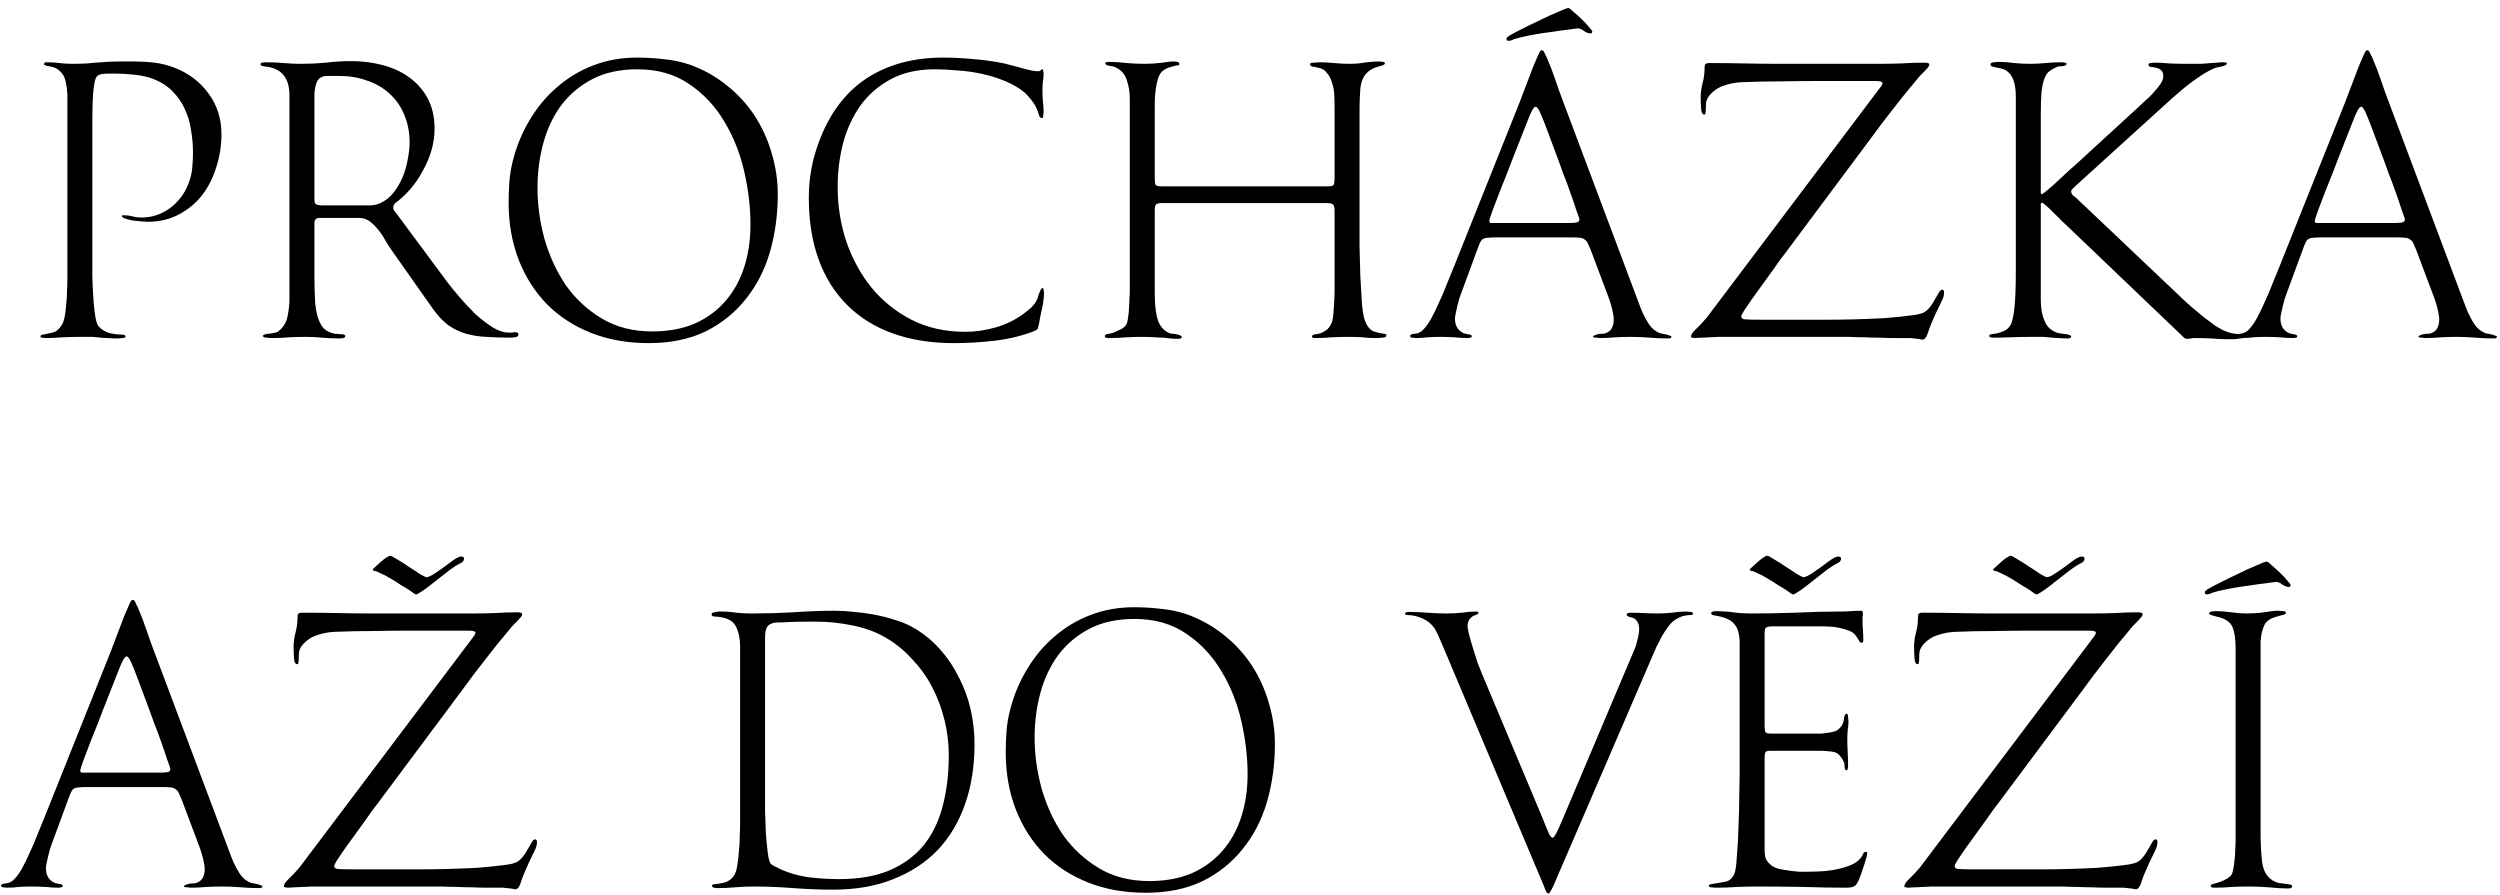 <?xml version="1.0" encoding="UTF-8"?> <svg xmlns="http://www.w3.org/2000/svg" width="282" height="101" viewBox="0 0 282 101" fill="none"> <path d="M24.98 15.164C24.98 16.425 24.789 17.643 24.408 18.816C24.056 19.989 23.528 21.045 22.824 21.984C22.12 22.893 21.24 23.627 20.184 24.184C19.157 24.741 17.969 25.02 16.62 25.02C16.532 25.02 16.327 25.005 16.004 24.976C15.681 24.947 15.359 24.917 15.036 24.888C14.713 24.829 14.42 24.756 14.156 24.668C13.892 24.58 13.76 24.492 13.76 24.404C13.76 24.316 13.804 24.272 13.892 24.272C14.244 24.272 14.581 24.316 14.904 24.404C15.256 24.492 15.608 24.536 15.96 24.536C17.133 24.536 18.204 24.184 19.172 23.48C20.14 22.747 20.829 21.837 21.24 20.752C21.475 20.195 21.621 19.608 21.68 18.992C21.739 18.376 21.768 17.775 21.768 17.188C21.768 16.337 21.695 15.501 21.548 14.68C21.431 13.829 21.196 13.037 20.844 12.304C20.521 11.571 20.067 10.911 19.48 10.324C18.923 9.737 18.204 9.268 17.324 8.916C16.708 8.681 16.004 8.52 15.212 8.432C14.42 8.344 13.687 8.3 13.012 8.3H12.396C11.809 8.3 11.413 8.344 11.208 8.432C11.003 8.491 10.856 8.652 10.768 8.916C10.651 9.268 10.563 9.811 10.504 10.544C10.445 11.277 10.416 12.304 10.416 13.624V27.968C10.416 29.112 10.416 30.197 10.416 31.224C10.445 32.221 10.489 33.116 10.548 33.908C10.607 34.671 10.68 35.301 10.768 35.8C10.856 36.299 10.973 36.636 11.12 36.812C11.443 37.164 11.839 37.413 12.308 37.56C12.777 37.677 13.247 37.736 13.716 37.736C13.775 37.736 13.863 37.751 13.98 37.78C14.097 37.809 14.156 37.868 14.156 37.956C14.156 38.073 14.039 38.132 13.804 38.132C13.569 38.161 13.364 38.176 13.188 38.176C12.836 38.176 12.513 38.161 12.22 38.132C11.956 38.132 11.677 38.117 11.384 38.088C11.12 38.059 10.797 38.029 10.416 38C10.064 38 9.609 38 9.052 38C8.465 38 7.82 38.015 7.116 38.044C6.412 38.103 5.767 38.132 5.18 38.132C5.033 38.132 4.887 38.117 4.74 38.088C4.623 38.088 4.564 38.044 4.564 37.956C4.564 37.839 4.667 37.765 4.872 37.736C5.077 37.707 5.224 37.677 5.312 37.648C5.664 37.589 5.957 37.516 6.192 37.428C6.427 37.311 6.661 37.091 6.896 36.768C7.072 36.533 7.204 36.196 7.292 35.756C7.38 35.287 7.439 34.803 7.468 34.304C7.527 33.805 7.556 33.321 7.556 32.852C7.585 32.383 7.6 31.987 7.6 31.664V10.896C7.6 10.309 7.527 9.708 7.38 9.092C7.233 8.476 6.867 8.007 6.28 7.684C6.104 7.596 5.84 7.523 5.488 7.464C5.136 7.405 4.96 7.332 4.96 7.244C4.96 7.097 5.063 7.024 5.268 7.024C5.767 7.024 6.251 7.053 6.72 7.112C7.189 7.171 7.673 7.2 8.172 7.2C8.729 7.2 9.272 7.185 9.8 7.156C10.357 7.097 10.915 7.053 11.472 7.024C12.088 6.965 12.704 6.936 13.32 6.936C13.936 6.936 14.552 6.936 15.168 6.936C15.931 6.936 16.679 6.98 17.412 7.068C18.145 7.156 18.864 7.332 19.568 7.596C21.211 8.212 22.516 9.18 23.484 10.5C24.481 11.82 24.98 13.375 24.98 15.164ZM58.479 37.736C58.479 37.912 58.347 38.015 58.083 38.044C57.848 38.073 57.672 38.088 57.555 38.088C56.616 38.088 55.736 38.059 54.915 38C54.093 37.971 53.316 37.853 52.583 37.648C51.879 37.443 51.204 37.12 50.559 36.68C49.943 36.211 49.356 35.58 48.799 34.788L44.179 28.232C43.944 27.909 43.709 27.543 43.475 27.132C43.24 26.692 42.976 26.296 42.683 25.944C42.389 25.563 42.067 25.24 41.715 24.976C41.363 24.712 40.952 24.58 40.483 24.58H36.083C35.672 24.58 35.467 24.771 35.467 25.152V31.092C35.467 32.207 35.496 33.248 35.555 34.216C35.643 35.184 35.848 35.961 36.171 36.548C36.405 37.017 36.787 37.34 37.315 37.516C37.432 37.575 37.579 37.619 37.755 37.648C37.96 37.648 38.151 37.663 38.327 37.692C38.503 37.692 38.649 37.707 38.767 37.736C38.884 37.765 38.943 37.824 38.943 37.912C38.943 38.029 38.869 38.103 38.723 38.132C38.576 38.161 38.415 38.176 38.239 38.176C37.593 38.176 36.963 38.147 36.347 38.088C35.731 38.029 35.1 38 34.455 38C33.868 38 33.267 38.015 32.651 38.044C32.035 38.103 31.433 38.132 30.847 38.132C30.055 38.132 29.659 38.059 29.659 37.912C29.659 37.824 29.717 37.765 29.835 37.736C29.981 37.677 30.143 37.648 30.319 37.648C30.524 37.619 30.715 37.589 30.891 37.56C31.096 37.531 31.257 37.472 31.375 37.384C31.932 36.973 32.284 36.416 32.431 35.712C32.577 34.979 32.651 34.304 32.651 33.688V10.808C32.651 9.752 32.416 8.96 31.947 8.432C31.507 7.904 30.832 7.596 29.923 7.508C29.776 7.479 29.644 7.449 29.527 7.42C29.439 7.391 29.395 7.347 29.395 7.288C29.395 7.141 29.453 7.068 29.571 7.068C29.717 7.039 29.864 7.024 30.011 7.024C30.685 7.024 31.345 7.053 31.991 7.112C32.636 7.171 33.296 7.2 33.971 7.2C34.909 7.2 35.848 7.156 36.787 7.068C37.725 6.951 38.664 6.892 39.603 6.892C40.835 6.892 42.008 7.039 43.123 7.332C44.267 7.625 45.264 8.08 46.115 8.696C46.995 9.312 47.699 10.104 48.227 11.072C48.755 12.04 49.019 13.199 49.019 14.548C49.019 15.34 48.901 16.147 48.667 16.968C48.432 17.76 48.109 18.523 47.699 19.256C47.317 19.989 46.848 20.679 46.291 21.324C45.763 21.94 45.176 22.483 44.531 22.952C44.413 23.128 44.355 23.275 44.355 23.392C44.355 23.509 44.384 23.627 44.443 23.744C44.531 23.861 44.604 23.949 44.663 24.008L50.603 32.016C50.896 32.397 51.307 32.896 51.835 33.512C52.363 34.128 52.935 34.744 53.551 35.36C54.196 35.947 54.856 36.46 55.531 36.9C56.205 37.311 56.821 37.516 57.379 37.516C57.525 37.516 57.643 37.516 57.731 37.516C57.848 37.487 57.98 37.472 58.127 37.472C58.361 37.472 58.479 37.56 58.479 37.736ZM46.203 16.088C46.203 14.915 45.997 13.859 45.587 12.92C45.205 11.981 44.648 11.189 43.915 10.544C43.211 9.899 42.375 9.415 41.407 9.092C40.439 8.74 39.383 8.564 38.239 8.564H36.919C36.332 8.564 35.936 8.799 35.731 9.268C35.555 9.737 35.467 10.221 35.467 10.72V22.512C35.467 22.835 35.555 23.025 35.731 23.084C35.936 23.143 36.156 23.172 36.391 23.172H40.571C40.893 23.172 41.289 23.172 41.759 23.172C42.228 23.143 42.609 23.055 42.903 22.908C43.489 22.644 43.988 22.248 44.399 21.72C44.809 21.192 45.147 20.62 45.411 20.004C45.675 19.359 45.865 18.699 45.983 18.024C46.129 17.32 46.203 16.675 46.203 16.088ZM87.733 21.94C87.733 24.199 87.44 26.355 86.853 28.408C86.267 30.432 85.357 32.207 84.125 33.732C82.923 35.257 81.412 36.475 79.593 37.384C77.775 38.264 75.633 38.704 73.169 38.704C70.793 38.704 68.637 38.323 66.701 37.56C64.765 36.797 63.108 35.727 61.729 34.348C60.351 32.94 59.28 31.268 58.517 29.332C57.755 27.367 57.373 25.211 57.373 22.864C57.373 22.072 57.403 21.28 57.461 20.488C57.52 19.696 57.652 18.904 57.857 18.112C58.268 16.469 58.899 14.944 59.749 13.536C60.6 12.099 61.627 10.867 62.829 9.84C64.032 8.784 65.396 7.963 66.921 7.376C68.447 6.789 70.089 6.496 71.849 6.496C72.876 6.496 73.873 6.555 74.841 6.672C75.839 6.76 76.821 6.965 77.789 7.288C79.344 7.845 80.737 8.623 81.969 9.62C83.201 10.588 84.243 11.717 85.093 13.008C85.944 14.299 86.589 15.707 87.029 17.232C87.499 18.757 87.733 20.327 87.733 21.94ZM84.653 25.328C84.653 23.392 84.419 21.397 83.949 19.344C83.48 17.291 82.732 15.413 81.705 13.712C80.679 11.981 79.359 10.573 77.745 9.488C76.132 8.373 74.181 7.816 71.893 7.816C69.928 7.816 68.241 8.183 66.833 8.916C65.425 9.649 64.252 10.632 63.313 11.864C62.404 13.096 61.729 14.519 61.289 16.132C60.849 17.745 60.629 19.432 60.629 21.192C60.629 23.099 60.893 25.02 61.421 26.956C61.979 28.892 62.785 30.637 63.841 32.192C64.927 33.717 66.276 34.964 67.889 35.932C69.503 36.9 71.395 37.384 73.565 37.384C75.384 37.384 76.983 37.091 78.361 36.504C79.74 35.888 80.899 35.037 81.837 33.952C82.776 32.867 83.48 31.591 83.949 30.124C84.419 28.657 84.653 27.059 84.653 25.328ZM117.765 33.028C117.765 33.527 117.691 34.113 117.545 34.788C117.398 35.433 117.281 36.02 117.193 36.548C117.134 36.841 117.075 37.032 117.017 37.12C116.987 37.179 116.841 37.267 116.577 37.384C115.169 37.912 113.687 38.264 112.133 38.44C110.607 38.616 109.097 38.704 107.601 38.704C105.019 38.704 102.717 38.337 100.693 37.604C98.669 36.871 96.953 35.8 95.545 34.392C94.137 32.984 93.066 31.268 92.333 29.244C91.599 27.22 91.233 24.903 91.233 22.292C91.233 20.121 91.614 18.024 92.377 16C93.55 12.832 95.325 10.456 97.701 8.872C100.106 7.288 102.995 6.496 106.369 6.496C107.542 6.496 108.701 6.555 109.845 6.672C110.989 6.76 112.133 6.921 113.277 7.156C113.482 7.215 113.761 7.288 114.113 7.376C114.494 7.464 114.875 7.567 115.257 7.684C115.638 7.772 115.99 7.86 116.313 7.948C116.665 8.007 116.929 8.036 117.105 8.036C117.251 8.036 117.339 8.007 117.369 7.948C117.427 7.86 117.501 7.816 117.589 7.816C117.647 7.816 117.677 7.889 117.677 8.036C117.706 8.183 117.721 8.271 117.721 8.3C117.721 8.623 117.691 8.931 117.633 9.224C117.603 9.488 117.589 9.781 117.589 10.104C117.589 10.515 117.603 10.94 117.633 11.38C117.691 11.82 117.721 12.245 117.721 12.656C117.721 12.685 117.706 12.803 117.677 13.008C117.677 13.213 117.633 13.316 117.545 13.316C117.369 13.316 117.251 13.199 117.193 12.964C117.134 12.729 117.017 12.421 116.841 12.04C116.723 11.805 116.547 11.541 116.313 11.248C116.078 10.955 115.873 10.72 115.697 10.544C115.051 9.987 114.303 9.532 113.453 9.18C112.631 8.828 111.751 8.549 110.813 8.344C109.903 8.139 108.979 8.007 108.041 7.948C107.131 7.86 106.266 7.816 105.445 7.816C103.538 7.816 101.895 8.183 100.517 8.916C99.138 9.649 97.994 10.632 97.085 11.864C96.205 13.096 95.545 14.519 95.105 16.132C94.694 17.716 94.489 19.373 94.489 21.104C94.489 23.216 94.811 25.255 95.457 27.22C96.131 29.185 97.085 30.931 98.317 32.456C99.549 33.952 101.045 35.155 102.805 36.064C104.594 36.973 106.618 37.428 108.877 37.428C109.991 37.428 111.121 37.267 112.265 36.944C113.409 36.621 114.45 36.123 115.389 35.448C115.711 35.213 116.034 34.949 116.357 34.656C116.679 34.333 116.914 33.981 117.061 33.6C117.061 33.571 117.075 33.497 117.105 33.38C117.163 33.263 117.207 33.145 117.237 33.028C117.295 32.881 117.354 32.764 117.413 32.676C117.471 32.559 117.53 32.5 117.589 32.5C117.677 32.5 117.721 32.573 117.721 32.72C117.75 32.867 117.765 32.969 117.765 33.028ZM156.392 37.868C156.392 38.044 155.967 38.132 155.116 38.132C154.617 38.132 154.133 38.103 153.664 38.044C153.224 38.015 152.755 38 152.256 38C151.581 38 150.921 38.015 150.276 38.044C149.631 38.103 148.971 38.132 148.296 38.132C148.091 38.132 147.988 38.073 147.988 37.956C147.988 37.809 148.149 37.721 148.472 37.692C148.824 37.663 149.176 37.531 149.528 37.296C149.88 37.061 150.129 36.709 150.276 36.24C150.335 36.035 150.379 35.741 150.408 35.36C150.437 34.949 150.467 34.524 150.496 34.084C150.525 33.615 150.54 33.175 150.54 32.764C150.54 32.353 150.54 32.031 150.54 31.796V23.744C150.54 23.392 150.481 23.172 150.364 23.084C150.276 22.967 150.056 22.908 149.704 22.908H131.048C130.696 22.908 130.476 22.967 130.388 23.084C130.3 23.172 130.256 23.392 130.256 23.744V33.16C130.256 34.099 130.329 34.92 130.476 35.624C130.623 36.328 130.901 36.856 131.312 37.208C131.635 37.472 131.928 37.619 132.192 37.648C132.485 37.648 132.793 37.707 133.116 37.824C133.233 37.883 133.292 37.941 133.292 38C133.292 38.117 133.248 38.176 133.16 38.176C133.072 38.205 132.984 38.22 132.896 38.22C132.544 38.22 132.251 38.205 132.016 38.176C131.781 38.147 131.517 38.117 131.224 38.088C130.96 38.088 130.637 38.073 130.256 38.044C129.875 38.015 129.376 38 128.76 38C128.232 38 127.675 38.015 127.088 38.044C126.531 38.103 125.841 38.132 125.02 38.132C124.932 38.132 124.844 38.117 124.756 38.088C124.668 38.088 124.624 38.029 124.624 37.912C124.624 37.765 124.785 37.677 125.108 37.648C125.431 37.589 125.636 37.531 125.724 37.472C125.988 37.355 126.267 37.223 126.56 37.076C126.853 36.9 127.044 36.68 127.132 36.416C127.191 36.24 127.235 35.991 127.264 35.668C127.323 35.345 127.352 35.023 127.352 34.7C127.381 34.348 127.396 34.011 127.396 33.688C127.425 33.365 127.44 33.101 127.44 32.896V11.16C127.44 10.368 127.323 9.649 127.088 9.004C126.883 8.329 126.428 7.845 125.724 7.552C125.607 7.493 125.401 7.449 125.108 7.42C124.815 7.361 124.668 7.259 124.668 7.112C124.668 7.053 124.712 7.024 124.8 7.024C124.917 6.995 125.005 6.98 125.064 6.98C125.739 6.98 126.413 7.024 127.088 7.112C127.792 7.171 128.481 7.2 129.156 7.2C129.801 7.2 130.461 7.156 131.136 7.068C131.371 7.039 131.576 7.009 131.752 6.98C131.957 6.951 132.177 6.936 132.412 6.936C132.529 6.936 132.661 6.951 132.808 6.98C132.955 7.009 133.028 7.097 133.028 7.244C133.028 7.303 132.984 7.347 132.896 7.376C132.837 7.376 132.793 7.376 132.764 7.376C132.471 7.435 132.192 7.508 131.928 7.596C131.693 7.655 131.459 7.772 131.224 7.948C130.872 8.183 130.623 8.681 130.476 9.444C130.329 10.177 130.256 10.969 130.256 11.82V20.136C130.256 20.488 130.285 20.723 130.344 20.84C130.403 20.957 130.623 21.016 131.004 21.016H149.748C150.129 21.016 150.349 20.972 150.408 20.884C150.496 20.767 150.54 20.517 150.54 20.136V11.864C150.54 11.483 150.525 11.057 150.496 10.588C150.467 10.119 150.379 9.679 150.232 9.268C150.115 8.857 149.924 8.505 149.66 8.212C149.425 7.889 149.103 7.699 148.692 7.64C148.457 7.581 148.237 7.537 148.032 7.508C147.856 7.449 147.768 7.361 147.768 7.244C147.768 7.127 147.915 7.068 148.208 7.068C148.531 7.039 148.736 7.024 148.824 7.024C149.323 7.024 149.88 7.053 150.496 7.112C151.112 7.171 151.669 7.2 152.168 7.2C152.813 7.2 153.385 7.156 153.884 7.068C154.412 6.98 154.999 6.936 155.644 6.936C155.703 6.936 155.805 6.951 155.952 6.98C156.128 6.98 156.216 7.039 156.216 7.156C156.216 7.244 156.084 7.332 155.82 7.42C155.556 7.479 155.395 7.523 155.336 7.552C154.837 7.699 154.427 7.948 154.104 8.3C153.723 8.74 153.503 9.327 153.444 10.06C153.385 10.793 153.356 11.483 153.356 12.128V25.548C153.356 26.076 153.356 26.853 153.356 27.88C153.385 28.907 153.415 29.977 153.444 31.092C153.503 32.177 153.561 33.204 153.62 34.172C153.708 35.14 153.825 35.815 153.972 36.196C154.207 36.783 154.5 37.164 154.852 37.34C155.233 37.487 155.659 37.589 156.128 37.648C156.187 37.648 156.245 37.663 156.304 37.692C156.363 37.721 156.392 37.78 156.392 37.868ZM188.541 37.956C188.541 38.103 188.439 38.176 188.233 38.176C187.529 38.176 186.825 38.147 186.121 38.088C185.417 38.029 184.713 38 184.009 38C183.423 38 182.836 38.015 182.249 38.044C181.663 38.103 181.076 38.132 180.489 38.132C180.431 38.132 180.284 38.117 180.049 38.088C179.815 38.088 179.697 38.059 179.697 38C179.697 37.912 179.756 37.853 179.873 37.824C179.991 37.765 180.123 37.721 180.269 37.692C180.416 37.663 180.563 37.648 180.709 37.648C180.885 37.648 181.003 37.633 181.061 37.604C181.413 37.487 181.663 37.296 181.809 37.032C181.956 36.739 182.029 36.416 182.029 36.064C182.029 35.741 181.971 35.345 181.853 34.876C181.736 34.407 181.619 34.011 181.501 33.688L179.433 28.188C179.316 27.895 179.213 27.66 179.125 27.484C179.037 27.279 178.92 27.132 178.773 27.044C178.656 26.927 178.48 26.853 178.245 26.824C178.04 26.795 177.747 26.78 177.365 26.78H168.609C168.287 26.78 168.023 26.795 167.817 26.824C167.612 26.824 167.436 26.868 167.289 26.956C167.172 27.015 167.069 27.132 166.981 27.308C166.893 27.484 166.791 27.733 166.673 28.056L164.825 33.072C164.767 33.219 164.693 33.424 164.605 33.688C164.547 33.952 164.473 34.231 164.385 34.524C164.327 34.788 164.268 35.052 164.209 35.316C164.151 35.58 164.121 35.785 164.121 35.932C164.121 36.665 164.4 37.193 164.957 37.516C165.045 37.575 165.236 37.633 165.529 37.692C165.852 37.721 166.013 37.795 166.013 37.912C166.013 38.029 165.955 38.088 165.837 38.088C165.72 38.117 165.632 38.132 165.573 38.132C165.133 38.132 164.62 38.103 164.033 38.044C163.447 38.015 162.933 38 162.493 38C161.965 38 161.496 38.015 161.085 38.044C160.675 38.103 160.205 38.132 159.677 38.132C159.619 38.132 159.501 38.117 159.325 38.088C159.149 38.088 159.061 38.015 159.061 37.868C159.061 37.751 159.237 37.677 159.589 37.648C159.912 37.619 160.191 37.501 160.425 37.296C160.748 37.003 161.071 36.577 161.393 36.02C161.716 35.433 162.024 34.803 162.317 34.128C162.64 33.453 162.933 32.764 163.197 32.06C163.491 31.356 163.755 30.711 163.989 30.124L171.425 11.512C171.719 10.749 171.997 10.016 172.261 9.312C172.525 8.608 172.76 7.992 172.965 7.464C173.2 6.907 173.391 6.467 173.537 6.144C173.684 5.821 173.801 5.66 173.889 5.66C174.036 5.66 174.153 5.777 174.241 6.012C174.329 6.217 174.403 6.364 174.461 6.452C174.843 7.332 175.18 8.212 175.473 9.092C175.767 9.972 176.089 10.867 176.441 11.776L184.801 34.04C184.948 34.451 185.109 34.861 185.285 35.272C185.461 35.653 185.667 36.035 185.901 36.416C186.253 37.003 186.723 37.399 187.309 37.604C187.339 37.604 187.427 37.619 187.573 37.648C187.72 37.677 187.852 37.707 187.969 37.736C188.116 37.765 188.248 37.809 188.365 37.868C188.483 37.897 188.541 37.927 188.541 37.956ZM178.157 24.756C178.157 24.668 178.04 24.316 177.805 23.7C177.6 23.055 177.365 22.365 177.101 21.632C176.837 20.869 176.573 20.165 176.309 19.52C176.075 18.845 175.928 18.435 175.869 18.288L174.505 14.636C174.124 13.609 173.845 12.92 173.669 12.568C173.493 12.216 173.347 12.04 173.229 12.04C173.112 12.04 172.98 12.172 172.833 12.436C172.687 12.7 172.496 13.14 172.261 13.756L170.545 18.112C170.487 18.259 170.325 18.684 170.061 19.388C169.797 20.063 169.504 20.796 169.181 21.588C168.888 22.38 168.609 23.113 168.345 23.788C168.111 24.433 167.993 24.8 167.993 24.888C167.993 25.035 168.037 25.123 168.125 25.152C168.243 25.152 168.389 25.152 168.565 25.152H177.057C177.292 25.152 177.527 25.137 177.761 25.108C178.025 25.079 178.157 24.961 178.157 24.756ZM179.609 3.548C179.609 3.695 179.536 3.768 179.389 3.768C179.184 3.768 178.949 3.68 178.685 3.504C178.421 3.299 178.172 3.196 177.937 3.196C177.879 3.196 177.571 3.24 177.013 3.328C176.456 3.387 175.811 3.475 175.077 3.592C174.344 3.68 173.581 3.797 172.789 3.944C171.997 4.091 171.323 4.252 170.765 4.428C170.677 4.457 170.575 4.501 170.457 4.56C170.34 4.589 170.237 4.604 170.149 4.604C170.003 4.604 169.929 4.531 169.929 4.384C169.929 4.296 169.959 4.237 170.017 4.208C170.105 4.149 170.179 4.091 170.237 4.032C170.413 3.915 170.824 3.695 171.469 3.372C172.144 3.02 172.863 2.668 173.625 2.316C174.388 1.935 175.092 1.612 175.737 1.348C176.383 1.055 176.779 0.908 176.925 0.908C177.013 0.908 177.189 1.04 177.453 1.304C177.747 1.539 178.055 1.817 178.377 2.14C178.7 2.433 178.979 2.727 179.213 3.02C179.477 3.313 179.609 3.489 179.609 3.548ZM219.294 32.984C219.294 33.277 219.206 33.6 219.03 33.952C218.854 34.304 218.634 34.759 218.37 35.316C218.223 35.639 218.062 36.005 217.886 36.416C217.71 36.827 217.549 37.267 217.402 37.736C217.343 37.883 217.27 38.015 217.182 38.132C217.094 38.249 216.977 38.308 216.83 38.308C216.742 38.308 216.669 38.293 216.61 38.264C216.581 38.264 216.478 38.249 216.302 38.22C216.126 38.191 215.847 38.161 215.466 38.132C215.085 38.132 214.542 38.132 213.838 38.132C213.134 38.132 212.489 38.117 211.902 38.088C211.345 38.088 210.802 38.073 210.274 38.044C209.746 38.044 209.189 38.029 208.602 38C208.045 38 207.414 38 206.71 38H194.478C194.302 38 194.067 38 193.774 38C193.481 38.029 193.158 38.044 192.806 38.044C192.483 38.073 192.175 38.088 191.882 38.088C191.589 38.117 191.354 38.132 191.178 38.132C191.149 38.132 191.061 38.117 190.914 38.088C190.797 38.088 190.738 38.059 190.738 38C190.738 37.765 190.914 37.487 191.266 37.164C191.647 36.812 192.073 36.357 192.542 35.8L212.078 9.884C212.254 9.679 212.342 9.503 212.342 9.356C212.342 9.209 212.078 9.136 211.55 9.136H205.214C203.689 9.136 202.237 9.151 200.858 9.18C199.479 9.18 198.027 9.209 196.502 9.268C195.827 9.297 195.182 9.415 194.566 9.62C193.95 9.796 193.407 10.133 192.938 10.632C192.674 10.925 192.513 11.219 192.454 11.512C192.425 11.805 192.41 12.143 192.41 12.524C192.41 12.583 192.395 12.671 192.366 12.788C192.366 12.876 192.322 12.92 192.234 12.92C192.029 12.92 191.911 12.685 191.882 12.216C191.853 11.747 191.838 11.321 191.838 10.94C191.838 10.441 191.911 9.913 192.058 9.356C192.205 8.799 192.278 8.241 192.278 7.684C192.278 7.508 192.293 7.376 192.322 7.288C192.381 7.171 192.557 7.112 192.85 7.112C194.199 7.112 195.534 7.127 196.854 7.156C198.203 7.185 199.553 7.2 200.902 7.2H211.814C212.723 7.2 213.603 7.185 214.454 7.156C215.305 7.097 216.185 7.068 217.094 7.068C217.241 7.068 217.358 7.083 217.446 7.112C217.563 7.112 217.622 7.185 217.622 7.332C217.622 7.391 217.563 7.493 217.446 7.64C217.329 7.757 217.197 7.904 217.05 8.08C216.903 8.227 216.757 8.373 216.61 8.52C216.463 8.667 216.361 8.784 216.302 8.872C215.334 10.016 214.41 11.16 213.53 12.304C212.65 13.419 211.785 14.563 210.934 15.736L201.386 28.54C201.298 28.657 201.107 28.907 200.814 29.288C200.55 29.669 200.227 30.124 199.846 30.652C199.494 31.151 199.113 31.679 198.702 32.236C198.291 32.793 197.91 33.321 197.558 33.82C197.235 34.289 196.957 34.7 196.722 35.052C196.517 35.404 196.414 35.609 196.414 35.668C196.414 35.873 196.546 35.991 196.81 36.02C197.074 36.049 197.675 36.064 198.614 36.064H204.686C204.95 36.064 205.493 36.064 206.314 36.064C207.165 36.064 208.133 36.049 209.218 36.02C210.303 35.991 211.418 35.947 212.562 35.888C213.706 35.8 214.703 35.697 215.554 35.58C216.141 35.521 216.61 35.419 216.962 35.272C217.314 35.096 217.651 34.759 217.974 34.26C218.209 33.879 218.414 33.527 218.59 33.204C218.766 32.852 218.927 32.676 219.074 32.676C219.221 32.676 219.294 32.779 219.294 32.984ZM253.301 37.956C253.301 38.044 253.213 38.103 253.037 38.132C252.861 38.161 252.656 38.191 252.421 38.22C252.186 38.249 251.952 38.264 251.717 38.264C251.512 38.264 251.38 38.264 251.321 38.264C250.705 38.264 250.074 38.235 249.429 38.176C248.813 38.147 248.197 38.132 247.581 38.132C247.434 38.132 247.288 38.147 247.141 38.176C247.024 38.205 246.892 38.22 246.745 38.22C246.569 38.22 246.437 38.176 246.349 38.088C246.29 38.029 246.202 37.941 246.085 37.824L233.149 25.46C233.061 25.372 232.87 25.196 232.577 24.932C232.313 24.639 232.02 24.345 231.697 24.052C231.404 23.729 231.11 23.451 230.817 23.216C230.553 22.981 230.406 22.864 230.377 22.864C230.289 22.864 230.23 22.908 230.201 22.996C230.201 23.084 230.201 23.157 230.201 23.216V33.776C230.201 34.04 230.216 34.333 230.245 34.656C230.274 34.979 230.333 35.301 230.421 35.624C230.509 35.917 230.626 36.211 230.773 36.504C230.92 36.768 231.11 36.988 231.345 37.164C231.58 37.34 231.844 37.472 232.137 37.56C232.43 37.619 232.738 37.663 233.061 37.692C233.12 37.692 233.222 37.721 233.369 37.78C233.545 37.809 233.633 37.868 233.633 37.956C233.633 38.103 233.486 38.176 233.193 38.176C232.841 38.176 232.533 38.161 232.269 38.132C232.034 38.132 231.77 38.117 231.477 38.088C231.184 38.059 230.846 38.029 230.465 38C230.084 38 229.6 38 229.013 38C228.28 38 227.576 38.015 226.901 38.044C226.226 38.073 225.522 38.088 224.789 38.088C224.701 38.088 224.613 38.073 224.525 38.044C224.437 38.044 224.393 37.985 224.393 37.868C224.393 37.78 224.481 37.721 224.657 37.692C224.833 37.663 225.038 37.633 225.273 37.604C225.508 37.545 225.757 37.457 226.021 37.34C226.314 37.223 226.549 37.032 226.725 36.768C226.93 36.475 227.092 35.859 227.209 34.92C227.326 33.952 227.385 32.5 227.385 30.564V10.852C227.385 9.209 226.93 8.197 226.021 7.816C225.786 7.728 225.478 7.655 225.097 7.596C224.716 7.537 224.525 7.435 224.525 7.288C224.525 7.141 224.642 7.053 224.877 7.024C225.141 6.995 225.332 6.98 225.449 6.98C226.036 6.98 226.622 7.024 227.209 7.112C227.796 7.171 228.382 7.2 228.969 7.2C229.556 7.2 230.142 7.171 230.729 7.112C231.316 7.053 231.902 7.024 232.489 7.024C232.606 7.024 232.738 7.039 232.885 7.068C233.032 7.068 233.105 7.112 233.105 7.2C233.105 7.347 232.944 7.435 232.621 7.464C232.328 7.464 232.122 7.493 232.005 7.552C231.682 7.699 231.404 7.86 231.169 8.036C230.964 8.183 230.788 8.432 230.641 8.784C230.494 9.136 230.377 9.635 230.289 10.28C230.23 10.925 230.201 11.805 230.201 12.92V21.632C230.201 21.691 230.201 21.749 230.201 21.808C230.23 21.867 230.274 21.896 230.333 21.896C230.392 21.896 230.612 21.735 230.993 21.412C231.374 21.089 231.785 20.723 232.225 20.312C232.665 19.901 233.076 19.52 233.457 19.168C233.868 18.816 234.117 18.596 234.205 18.508L241.113 12.172C241.289 11.996 241.538 11.761 241.861 11.468C242.213 11.175 242.536 10.867 242.829 10.544C243.152 10.192 243.43 9.855 243.665 9.532C243.9 9.18 244.017 8.887 244.017 8.652C244.017 8.271 243.929 8.021 243.753 7.904C243.577 7.757 243.386 7.669 243.181 7.64C242.976 7.581 242.785 7.552 242.609 7.552C242.433 7.523 242.345 7.435 242.345 7.288C242.345 7.171 242.433 7.112 242.609 7.112C242.785 7.083 242.902 7.068 242.961 7.068C243.548 7.068 244.134 7.097 244.721 7.156C245.337 7.185 245.938 7.2 246.525 7.2C247.258 7.2 247.845 7.2 248.285 7.2C248.754 7.171 249.136 7.141 249.429 7.112C249.722 7.083 249.957 7.068 250.133 7.068C250.309 7.039 250.514 7.024 250.749 7.024C251.042 7.024 251.189 7.068 251.189 7.156C251.189 7.303 250.984 7.42 250.573 7.508C250.192 7.567 249.898 7.64 249.693 7.728C249.37 7.875 248.989 8.08 248.549 8.344C248.138 8.608 247.713 8.901 247.273 9.224C246.833 9.547 246.408 9.884 245.997 10.236C245.616 10.559 245.293 10.837 245.029 11.072L234.073 21.016C234.014 21.075 233.926 21.163 233.809 21.28C233.692 21.368 233.633 21.471 233.633 21.588C233.633 21.735 233.692 21.881 233.809 22.028C233.956 22.145 234.073 22.233 234.161 22.292L246.085 33.6C246.349 33.864 246.701 34.187 247.141 34.568C247.581 34.949 248.036 35.331 248.505 35.712C249.004 36.093 249.473 36.445 249.913 36.768C250.382 37.061 250.778 37.267 251.101 37.384C251.453 37.531 251.805 37.619 252.157 37.648C252.304 37.677 252.524 37.692 252.817 37.692C253.14 37.692 253.301 37.78 253.301 37.956ZM281.655 37.956C281.655 38.103 281.552 38.176 281.347 38.176C280.643 38.176 279.939 38.147 279.235 38.088C278.531 38.029 277.827 38 277.123 38C276.536 38 275.949 38.015 275.363 38.044C274.776 38.103 274.189 38.132 273.603 38.132C273.544 38.132 273.397 38.117 273.163 38.088C272.928 38.088 272.811 38.059 272.811 38C272.811 37.912 272.869 37.853 272.987 37.824C273.104 37.765 273.236 37.721 273.383 37.692C273.529 37.663 273.676 37.648 273.823 37.648C273.999 37.648 274.116 37.633 274.175 37.604C274.527 37.487 274.776 37.296 274.923 37.032C275.069 36.739 275.143 36.416 275.143 36.064C275.143 35.741 275.084 35.345 274.967 34.876C274.849 34.407 274.732 34.011 274.615 33.688L272.547 28.188C272.429 27.895 272.327 27.66 272.239 27.484C272.151 27.279 272.033 27.132 271.887 27.044C271.769 26.927 271.593 26.853 271.359 26.824C271.153 26.795 270.86 26.78 270.479 26.78H261.723C261.4 26.78 261.136 26.795 260.931 26.824C260.725 26.824 260.549 26.868 260.403 26.956C260.285 27.015 260.183 27.132 260.095 27.308C260.007 27.484 259.904 27.733 259.787 28.056L257.939 33.072C257.88 33.219 257.807 33.424 257.719 33.688C257.66 33.952 257.587 34.231 257.499 34.524C257.44 34.788 257.381 35.052 257.323 35.316C257.264 35.58 257.235 35.785 257.235 35.932C257.235 36.665 257.513 37.193 258.071 37.516C258.159 37.575 258.349 37.633 258.643 37.692C258.965 37.721 259.127 37.795 259.127 37.912C259.127 38.029 259.068 38.088 258.951 38.088C258.833 38.117 258.745 38.132 258.687 38.132C258.247 38.132 257.733 38.103 257.147 38.044C256.56 38.015 256.047 38 255.607 38C255.079 38 254.609 38.015 254.199 38.044C253.788 38.103 253.319 38.132 252.791 38.132C252.732 38.132 252.615 38.117 252.439 38.088C252.263 38.088 252.175 38.015 252.175 37.868C252.175 37.751 252.351 37.677 252.703 37.648C253.025 37.619 253.304 37.501 253.539 37.296C253.861 37.003 254.184 36.577 254.507 36.02C254.829 35.433 255.137 34.803 255.431 34.128C255.753 33.453 256.047 32.764 256.311 32.06C256.604 31.356 256.868 30.711 257.103 30.124L264.539 11.512C264.832 10.749 265.111 10.016 265.375 9.312C265.639 8.608 265.873 7.992 266.079 7.464C266.313 6.907 266.504 6.467 266.651 6.144C266.797 5.821 266.915 5.66 267.003 5.66C267.149 5.66 267.267 5.777 267.355 6.012C267.443 6.217 267.516 6.364 267.575 6.452C267.956 7.332 268.293 8.212 268.587 9.092C268.88 9.972 269.203 10.867 269.555 11.776L277.915 34.04C278.061 34.451 278.223 34.861 278.399 35.272C278.575 35.653 278.78 36.035 279.015 36.416C279.367 37.003 279.836 37.399 280.423 37.604C280.452 37.604 280.54 37.619 280.687 37.648C280.833 37.677 280.965 37.707 281.083 37.736C281.229 37.765 281.361 37.809 281.479 37.868C281.596 37.897 281.655 37.927 281.655 37.956ZM271.271 24.756C271.271 24.668 271.153 24.316 270.919 23.7C270.713 23.055 270.479 22.365 270.215 21.632C269.951 20.869 269.687 20.165 269.423 19.52C269.188 18.845 269.041 18.435 268.983 18.288L267.619 14.636C267.237 13.609 266.959 12.92 266.783 12.568C266.607 12.216 266.46 12.04 266.343 12.04C266.225 12.04 266.093 12.172 265.947 12.436C265.8 12.7 265.609 13.14 265.375 13.756L263.659 18.112C263.6 18.259 263.439 18.684 263.175 19.388C262.911 20.063 262.617 20.796 262.295 21.588C262.001 22.38 261.723 23.113 261.459 23.788C261.224 24.433 261.107 24.8 261.107 24.888C261.107 25.035 261.151 25.123 261.239 25.152C261.356 25.152 261.503 25.152 261.679 25.152H270.171C270.405 25.152 270.64 25.137 270.875 25.108C271.139 25.079 271.271 24.961 271.271 24.756ZM29.6 99.956C29.6 100.103 29.497 100.176 29.292 100.176C28.588 100.176 27.884 100.147 27.18 100.088C26.476 100.029 25.772 100 25.068 100C24.481 100 23.895 100.015 23.308 100.044C22.721 100.103 22.135 100.132 21.548 100.132C21.489 100.132 21.343 100.117 21.108 100.088C20.873 100.088 20.756 100.059 20.756 100C20.756 99.912 20.815 99.853 20.932 99.824C21.049 99.765 21.181 99.721 21.328 99.692C21.475 99.663 21.621 99.648 21.768 99.648C21.944 99.648 22.061 99.633 22.12 99.604C22.472 99.487 22.721 99.296 22.868 99.032C23.015 98.739 23.088 98.416 23.088 98.064C23.088 97.741 23.029 97.345 22.912 96.876C22.795 96.407 22.677 96.011 22.56 95.688L20.492 90.188C20.375 89.895 20.272 89.66 20.184 89.484C20.096 89.279 19.979 89.132 19.832 89.044C19.715 88.927 19.539 88.853 19.304 88.824C19.099 88.795 18.805 88.78 18.424 88.78H9.668C9.345 88.78 9.081 88.795 8.876 88.824C8.671 88.824 8.495 88.868 8.348 88.956C8.231 89.015 8.128 89.132 8.04 89.308C7.952 89.484 7.849 89.733 7.732 90.056L5.884 95.072C5.825 95.219 5.752 95.424 5.664 95.688C5.605 95.952 5.532 96.231 5.444 96.524C5.385 96.788 5.327 97.052 5.268 97.316C5.209 97.58 5.18 97.785 5.18 97.932C5.18 98.665 5.459 99.193 6.016 99.516C6.104 99.575 6.295 99.633 6.588 99.692C6.911 99.721 7.072 99.795 7.072 99.912C7.072 100.029 7.013 100.088 6.896 100.088C6.779 100.117 6.691 100.132 6.632 100.132C6.192 100.132 5.679 100.103 5.092 100.044C4.505 100.015 3.992 100 3.552 100C3.024 100 2.555 100.015 2.144 100.044C1.733 100.103 1.264 100.132 0.736 100.132C0.677 100.132 0.56 100.117 0.384 100.088C0.208 100.088 0.12 100.015 0.12 99.868C0.12 99.751 0.296 99.677 0.648 99.648C0.971 99.619 1.249 99.501 1.484 99.296C1.807 99.003 2.129 98.577 2.452 98.02C2.775 97.433 3.083 96.803 3.376 96.128C3.699 95.453 3.992 94.764 4.256 94.06C4.549 93.356 4.813 92.711 5.048 92.124L12.484 73.512C12.777 72.749 13.056 72.016 13.32 71.312C13.584 70.608 13.819 69.992 14.024 69.464C14.259 68.907 14.449 68.467 14.596 68.144C14.743 67.821 14.86 67.66 14.948 67.66C15.095 67.66 15.212 67.777 15.3 68.012C15.388 68.217 15.461 68.364 15.52 68.452C15.901 69.332 16.239 70.212 16.532 71.092C16.825 71.972 17.148 72.867 17.5 73.776L25.86 96.04C26.007 96.451 26.168 96.861 26.344 97.272C26.52 97.653 26.725 98.035 26.96 98.416C27.312 99.003 27.781 99.399 28.368 99.604C28.397 99.604 28.485 99.619 28.632 99.648C28.779 99.677 28.911 99.707 29.028 99.736C29.175 99.765 29.307 99.809 29.424 99.868C29.541 99.897 29.6 99.927 29.6 99.956ZM19.216 86.756C19.216 86.668 19.099 86.316 18.864 85.7C18.659 85.055 18.424 84.365 18.16 83.632C17.896 82.869 17.632 82.165 17.368 81.52C17.133 80.845 16.987 80.435 16.928 80.288L15.564 76.636C15.183 75.609 14.904 74.92 14.728 74.568C14.552 74.216 14.405 74.04 14.288 74.04C14.171 74.04 14.039 74.172 13.892 74.436C13.745 74.7 13.555 75.14 13.32 75.756L11.604 80.112C11.545 80.259 11.384 80.684 11.12 81.388C10.856 82.063 10.563 82.796 10.24 83.588C9.947 84.38 9.668 85.113 9.404 85.788C9.169 86.433 9.052 86.8 9.052 86.888C9.052 87.035 9.096 87.123 9.184 87.152C9.301 87.152 9.448 87.152 9.624 87.152H18.116C18.351 87.152 18.585 87.137 18.82 87.108C19.084 87.079 19.216 86.961 19.216 86.756ZM60.573 94.984C60.573 95.277 60.485 95.6 60.309 95.952C60.133 96.304 59.913 96.759 59.649 97.316C59.502 97.639 59.341 98.005 59.165 98.416C58.989 98.827 58.827 99.267 58.681 99.736C58.622 99.883 58.549 100.015 58.461 100.132C58.373 100.249 58.255 100.308 58.109 100.308C58.021 100.308 57.947 100.293 57.889 100.264C57.859 100.264 57.757 100.249 57.581 100.22C57.405 100.191 57.126 100.161 56.745 100.132C56.363 100.132 55.821 100.132 55.117 100.132C54.413 100.132 53.767 100.117 53.181 100.088C52.623 100.088 52.081 100.073 51.553 100.044C51.025 100.044 50.467 100.029 49.881 100C49.323 100 48.693 100 47.989 100H35.757C35.581 100 35.346 100 35.053 100C34.759 100.029 34.437 100.044 34.085 100.044C33.762 100.073 33.454 100.088 33.161 100.088C32.867 100.117 32.633 100.132 32.457 100.132C32.427 100.132 32.339 100.117 32.193 100.088C32.075 100.088 32.017 100.059 32.017 100C32.017 99.765 32.193 99.487 32.545 99.164C32.926 98.812 33.351 98.357 33.821 97.8L53.357 71.884C53.533 71.679 53.621 71.503 53.621 71.356C53.621 71.209 53.357 71.136 52.829 71.136H46.493C44.967 71.136 43.515 71.151 42.137 71.18C40.758 71.18 39.306 71.209 37.781 71.268C37.106 71.297 36.461 71.415 35.845 71.62C35.229 71.796 34.686 72.133 34.217 72.632C33.953 72.925 33.791 73.219 33.733 73.512C33.703 73.805 33.689 74.143 33.689 74.524C33.689 74.583 33.674 74.671 33.645 74.788C33.645 74.876 33.601 74.92 33.513 74.92C33.307 74.92 33.19 74.685 33.161 74.216C33.131 73.747 33.117 73.321 33.117 72.94C33.117 72.441 33.19 71.913 33.337 71.356C33.483 70.799 33.557 70.241 33.557 69.684C33.557 69.508 33.571 69.376 33.601 69.288C33.659 69.171 33.835 69.112 34.129 69.112C35.478 69.112 36.813 69.127 38.133 69.156C39.482 69.185 40.831 69.2 42.181 69.2H53.093C54.002 69.2 54.882 69.185 55.733 69.156C56.583 69.097 57.463 69.068 58.373 69.068C58.519 69.068 58.637 69.083 58.725 69.112C58.842 69.112 58.901 69.185 58.901 69.332C58.901 69.391 58.842 69.493 58.725 69.64C58.607 69.757 58.475 69.904 58.329 70.08C58.182 70.227 58.035 70.373 57.889 70.52C57.742 70.667 57.639 70.784 57.581 70.872C56.613 72.016 55.689 73.16 54.809 74.304C53.929 75.419 53.063 76.563 52.213 77.736L42.665 90.54C42.577 90.657 42.386 90.907 42.093 91.288C41.829 91.669 41.506 92.124 41.125 92.652C40.773 93.151 40.391 93.679 39.981 94.236C39.57 94.793 39.189 95.321 38.837 95.82C38.514 96.289 38.235 96.7 38.001 97.052C37.795 97.404 37.693 97.609 37.693 97.668C37.693 97.873 37.825 97.991 38.089 98.02C38.353 98.049 38.954 98.064 39.893 98.064H45.965C46.229 98.064 46.771 98.064 47.593 98.064C48.443 98.064 49.411 98.049 50.497 98.02C51.582 97.991 52.697 97.947 53.841 97.888C54.985 97.8 55.982 97.697 56.833 97.58C57.419 97.521 57.889 97.419 58.241 97.272C58.593 97.096 58.93 96.759 59.253 96.26C59.487 95.879 59.693 95.527 59.869 95.204C60.045 94.852 60.206 94.676 60.353 94.676C60.499 94.676 60.573 94.779 60.573 94.984ZM42.049 64.228C42.049 64.199 42.137 64.111 42.313 63.964C42.489 63.788 42.679 63.612 42.885 63.436C43.119 63.231 43.339 63.055 43.545 62.908C43.779 62.761 43.941 62.688 44.029 62.688C44.117 62.688 44.366 62.82 44.777 63.084C45.187 63.319 45.627 63.597 46.097 63.92C46.566 64.213 46.991 64.492 47.373 64.756C47.783 64.991 48.018 65.108 48.077 65.108C48.311 65.108 48.663 64.947 49.133 64.624C49.631 64.301 50.145 63.935 50.673 63.524C51.318 63.025 51.758 62.776 51.993 62.776C52.227 62.776 52.345 62.849 52.345 62.996C52.345 63.143 52.286 63.275 52.169 63.392C52.051 63.48 51.919 63.553 51.773 63.612C51.509 63.759 51.171 63.979 50.761 64.272C50.379 64.565 49.983 64.873 49.573 65.196C49.162 65.519 48.751 65.841 48.341 66.164C47.959 66.457 47.622 66.692 47.329 66.868C47.182 66.956 47.079 67.015 47.021 67.044C46.962 67.044 46.918 67.044 46.889 67.044C46.83 67.044 46.61 66.897 46.229 66.604C45.965 66.428 45.627 66.223 45.217 65.988C44.835 65.724 44.439 65.475 44.029 65.24C43.647 65.005 43.281 64.815 42.929 64.668C42.606 64.492 42.386 64.404 42.269 64.404C42.122 64.404 42.049 64.345 42.049 64.228ZM109.927 83.94C109.927 86.404 109.575 88.648 108.871 90.672C108.167 92.696 107.14 94.427 105.791 95.864C104.441 97.272 102.769 98.372 100.775 99.164C98.809 99.956 96.551 100.352 93.999 100.352C92.474 100.352 90.963 100.293 89.467 100.176C87.971 100.059 86.46 100 84.935 100C84.231 100 83.556 100.029 82.911 100.088C82.295 100.147 81.635 100.176 80.931 100.176C80.814 100.176 80.681 100.161 80.535 100.132C80.388 100.103 80.315 100.029 80.315 99.912C80.315 99.795 80.432 99.736 80.667 99.736C80.901 99.707 81.092 99.677 81.239 99.648C82.001 99.56 82.544 99.223 82.867 98.636C83.013 98.372 83.116 98.005 83.175 97.536C83.263 97.037 83.322 96.524 83.351 95.996C83.409 95.468 83.439 94.955 83.439 94.456C83.468 93.928 83.483 93.517 83.483 93.224V72.984C83.483 71.987 83.307 71.18 82.955 70.564C82.603 69.948 81.855 69.611 80.711 69.552C80.623 69.552 80.52 69.537 80.403 69.508C80.315 69.479 80.271 69.405 80.271 69.288C80.271 69.2 80.315 69.141 80.403 69.112C80.52 69.083 80.638 69.053 80.755 69.024C80.901 68.995 81.034 68.98 81.151 68.98C81.268 68.98 81.341 68.98 81.371 68.98C81.957 68.98 82.515 69.024 83.043 69.112C83.6 69.171 84.172 69.2 84.759 69.2C86.343 69.2 87.912 69.156 89.467 69.068C91.051 68.951 92.635 68.892 94.219 68.892C94.864 68.892 95.568 68.936 96.331 69.024C97.094 69.083 97.856 69.185 98.619 69.332C99.411 69.479 100.159 69.669 100.863 69.904C101.596 70.109 102.256 70.373 102.843 70.696C104.016 71.341 105.043 72.148 105.923 73.116C106.803 74.084 107.536 75.155 108.123 76.328C108.739 77.501 109.193 78.733 109.487 80.024C109.78 81.315 109.927 82.62 109.927 83.94ZM107.023 85.172C107.023 83.852 106.861 82.532 106.539 81.212C106.216 79.892 105.747 78.645 105.131 77.472C104.515 76.299 103.737 75.228 102.799 74.26C101.889 73.263 100.848 72.441 99.675 71.796C98.619 71.209 97.401 70.784 96.023 70.52C94.674 70.256 93.397 70.124 92.195 70.124C92.048 70.124 91.638 70.124 90.963 70.124C90.317 70.124 89.643 70.139 88.939 70.168C88.499 70.197 88.103 70.212 87.751 70.212C87.428 70.212 87.15 70.271 86.915 70.388C86.71 70.476 86.548 70.652 86.431 70.916C86.343 71.151 86.299 71.532 86.299 72.06V89.924C86.299 90.188 86.299 90.716 86.299 91.508C86.328 92.271 86.358 93.077 86.387 93.928C86.445 94.749 86.519 95.512 86.607 96.216C86.695 96.891 86.812 97.301 86.959 97.448C87.017 97.507 87.15 97.595 87.355 97.712C87.59 97.8 87.736 97.873 87.795 97.932C88.822 98.431 89.936 98.768 91.139 98.944C92.341 99.091 93.5 99.164 94.615 99.164C96.844 99.164 98.736 98.841 100.291 98.196C101.875 97.521 103.165 96.583 104.163 95.38C105.16 94.148 105.879 92.681 106.319 90.98C106.788 89.249 107.023 87.313 107.023 85.172ZM143.808 83.94C143.808 86.199 143.514 88.355 142.928 90.408C142.341 92.432 141.432 94.207 140.2 95.732C138.997 97.257 137.486 98.475 135.668 99.384C133.849 100.264 131.708 100.704 129.244 100.704C126.868 100.704 124.712 100.323 122.776 99.56C120.84 98.797 119.182 97.727 117.804 96.348C116.425 94.94 115.354 93.268 114.591 91.332C113.829 89.367 113.448 87.211 113.448 84.864C113.448 84.072 113.477 83.28 113.536 82.488C113.594 81.696 113.726 80.904 113.932 80.112C114.342 78.469 114.973 76.944 115.824 75.536C116.674 74.099 117.701 72.867 118.904 71.84C120.106 70.784 121.47 69.963 122.995 69.376C124.521 68.789 126.164 68.496 127.924 68.496C128.95 68.496 129.948 68.555 130.916 68.672C131.913 68.76 132.896 68.965 133.864 69.288C135.418 69.845 136.812 70.623 138.044 71.62C139.276 72.588 140.317 73.717 141.168 75.008C142.018 76.299 142.664 77.707 143.104 79.232C143.573 80.757 143.808 82.327 143.808 83.94ZM140.728 87.328C140.728 85.392 140.493 83.397 140.024 81.344C139.554 79.291 138.806 77.413 137.78 75.712C136.753 73.981 135.433 72.573 133.82 71.488C132.206 70.373 130.256 69.816 127.968 69.816C126.002 69.816 124.316 70.183 122.908 70.916C121.5 71.649 120.326 72.632 119.388 73.864C118.478 75.096 117.804 76.519 117.364 78.132C116.924 79.745 116.704 81.432 116.704 83.192C116.704 85.099 116.968 87.02 117.495 88.956C118.053 90.892 118.86 92.637 119.916 94.192C121.001 95.717 122.35 96.964 123.964 97.932C125.577 98.9 127.469 99.384 129.64 99.384C131.458 99.384 133.057 99.091 134.436 98.504C135.814 97.888 136.973 97.037 137.912 95.952C138.85 94.867 139.554 93.591 140.024 92.124C140.493 90.657 140.728 89.059 140.728 87.328ZM190.969 69.2C190.969 69.288 190.91 69.347 190.793 69.376C190.705 69.376 190.631 69.376 190.573 69.376C190.25 69.405 189.986 69.449 189.781 69.508C189.575 69.567 189.326 69.684 189.033 69.86C188.739 70.036 188.461 70.3 188.197 70.652C187.962 70.975 187.727 71.327 187.493 71.708C187.287 72.089 187.082 72.485 186.877 72.896C186.701 73.277 186.554 73.615 186.437 73.908L175.701 98.812C175.349 99.663 175.099 100.205 174.953 100.44C174.835 100.675 174.733 100.792 174.645 100.792C174.527 100.792 174.41 100.631 174.293 100.308C174.175 99.985 173.97 99.487 173.677 98.812L162.985 73.424C162.809 73.013 162.633 72.603 162.457 72.192C162.281 71.752 162.075 71.327 161.841 70.916C161.518 70.417 161.063 70.036 160.477 69.772C159.89 69.508 159.303 69.376 158.717 69.376C158.57 69.376 158.497 69.332 158.497 69.244C158.497 69.156 158.541 69.097 158.629 69.068C158.717 69.039 158.79 69.024 158.849 69.024C159.611 69.024 160.33 69.053 161.005 69.112C161.679 69.171 162.398 69.2 163.161 69.2C163.747 69.2 164.319 69.171 164.877 69.112C165.463 69.024 166.021 68.98 166.549 68.98C166.695 68.98 166.769 69.039 166.769 69.156C166.769 69.215 166.666 69.288 166.461 69.376C166.255 69.435 166.123 69.493 166.065 69.552C165.713 69.816 165.537 70.168 165.537 70.608C165.537 70.784 165.595 71.107 165.713 71.576C165.83 72.045 165.977 72.559 166.153 73.116C166.329 73.673 166.505 74.231 166.681 74.788C166.886 75.316 167.062 75.756 167.209 76.108L173.897 92.036C174.307 93.063 174.586 93.737 174.733 94.06C174.879 94.353 175.011 94.5 175.129 94.5C175.217 94.5 175.334 94.368 175.481 94.104C175.657 93.811 175.965 93.136 176.405 92.08L184.369 73.248C184.515 72.925 184.633 72.544 184.721 72.104C184.838 71.664 184.897 71.268 184.897 70.916C184.897 70.417 184.721 70.036 184.369 69.772C184.281 69.713 184.105 69.655 183.841 69.596C183.606 69.537 183.489 69.449 183.489 69.332C183.489 69.185 183.635 69.112 183.929 69.112C184.427 69.112 184.941 69.127 185.469 69.156C185.997 69.185 186.51 69.2 187.009 69.2C187.537 69.2 188.065 69.171 188.593 69.112C189.15 69.024 189.693 68.98 190.221 68.98C190.309 68.98 190.455 68.995 190.661 69.024C190.866 69.024 190.969 69.083 190.969 69.2ZM210.181 72.236C210.181 72.412 210.122 72.5 210.005 72.5C209.917 72.5 209.843 72.471 209.785 72.412C209.755 72.324 209.711 72.251 209.653 72.192C209.418 71.781 209.198 71.503 208.993 71.356C208.787 71.209 208.406 71.063 207.849 70.916C207.438 70.799 207.013 70.725 206.573 70.696C206.162 70.667 205.751 70.652 205.341 70.652H200.017C199.635 70.652 199.371 70.696 199.225 70.784C199.107 70.843 199.049 71.077 199.049 71.488V81.872C199.049 82.195 199.078 82.429 199.137 82.576C199.195 82.693 199.415 82.752 199.797 82.752H204.813C204.989 82.752 205.194 82.752 205.429 82.752C205.663 82.723 205.898 82.693 206.133 82.664C206.397 82.635 206.631 82.591 206.837 82.532C207.071 82.473 207.247 82.385 207.365 82.268C207.658 82.033 207.849 81.755 207.937 81.432C207.966 81.344 207.995 81.168 208.025 80.904C208.083 80.64 208.171 80.508 208.289 80.508C208.406 80.508 208.465 80.64 208.465 80.904C208.494 81.139 208.509 81.285 208.509 81.344C208.509 81.667 208.479 82.004 208.421 82.356C208.391 82.679 208.377 83.001 208.377 83.324C208.377 83.852 208.391 84.38 208.421 84.908C208.45 85.407 208.465 85.92 208.465 86.448C208.465 86.507 208.45 86.595 208.421 86.712C208.421 86.829 208.377 86.888 208.289 86.888C208.171 86.888 208.098 86.771 208.069 86.536C208.069 86.301 208.054 86.14 208.025 86.052C207.937 85.817 207.79 85.568 207.585 85.304C207.35 84.981 207.013 84.805 206.573 84.776C206.133 84.717 205.737 84.688 205.385 84.688H199.709C199.386 84.688 199.195 84.747 199.137 84.864C199.078 84.981 199.049 85.187 199.049 85.48V95.776C199.049 96.128 199.078 96.451 199.137 96.744C199.225 97.008 199.401 97.257 199.665 97.492C199.87 97.697 200.163 97.859 200.545 97.976C200.926 98.064 201.322 98.137 201.733 98.196C202.143 98.255 202.539 98.299 202.921 98.328C203.331 98.328 203.683 98.328 203.977 98.328C204.358 98.328 204.842 98.313 205.429 98.284C206.015 98.255 206.587 98.181 207.145 98.064C207.731 97.947 208.274 97.785 208.773 97.58C209.271 97.375 209.653 97.096 209.917 96.744C210.005 96.627 210.078 96.495 210.137 96.348C210.225 96.172 210.327 96.084 210.445 96.084C210.562 96.084 210.621 96.143 210.621 96.26C210.621 96.407 210.562 96.656 210.445 97.008C210.357 97.331 210.239 97.697 210.093 98.108C209.975 98.489 209.843 98.856 209.697 99.208C209.55 99.531 209.433 99.736 209.345 99.824C209.198 99.971 209.022 100.059 208.817 100.088C208.611 100.117 208.421 100.132 208.245 100.132C206.749 100.132 205.106 100.103 203.317 100.044C201.557 100.015 199.929 100 198.433 100C197.611 100 196.805 100.015 196.013 100.044C195.221 100.103 194.414 100.132 193.593 100.132C193.417 100.132 193.226 100.117 193.021 100.088C192.845 100.088 192.757 100.029 192.757 99.912C192.757 99.824 192.83 99.765 192.977 99.736C193.123 99.707 193.299 99.677 193.505 99.648C193.915 99.589 194.326 99.516 194.737 99.428C195.147 99.311 195.455 99.003 195.661 98.504C195.778 98.181 195.866 97.521 195.925 96.524C196.013 95.497 196.071 94.397 196.101 93.224C196.159 92.021 196.189 90.877 196.189 89.792C196.218 88.707 196.233 87.929 196.233 87.46V72.544C196.233 71.576 196.042 70.872 195.661 70.432C195.309 69.963 194.634 69.64 193.637 69.464C193.49 69.435 193.343 69.405 193.197 69.376C193.079 69.317 193.021 69.259 193.021 69.2C193.021 69.024 193.211 68.936 193.593 68.936C194.238 68.936 194.869 68.98 195.485 69.068C196.101 69.156 196.731 69.2 197.377 69.2C199.107 69.2 200.823 69.171 202.525 69.112C204.255 69.024 205.986 68.98 207.717 68.98C208.098 68.98 208.465 68.965 208.817 68.936C209.198 68.907 209.579 68.892 209.961 68.892C210.078 68.892 210.137 68.995 210.137 69.2C210.137 69.347 210.122 69.479 210.093 69.596C210.093 69.713 210.093 69.831 210.093 69.948C210.093 70.329 210.107 70.711 210.137 71.092C210.166 71.473 210.181 71.855 210.181 72.236ZM197.377 64.228C197.377 64.199 197.465 64.111 197.641 63.964C197.817 63.788 198.007 63.612 198.213 63.436C198.447 63.231 198.667 63.055 198.873 62.908C199.107 62.761 199.269 62.688 199.357 62.688C199.445 62.688 199.694 62.82 200.105 63.084C200.515 63.319 200.955 63.597 201.425 63.92C201.894 64.213 202.319 64.492 202.701 64.756C203.111 64.991 203.346 65.108 203.405 65.108C203.639 65.108 203.991 64.947 204.461 64.624C204.959 64.301 205.473 63.935 206.001 63.524C206.646 63.025 207.086 62.776 207.321 62.776C207.555 62.776 207.673 62.849 207.673 62.996C207.673 63.143 207.614 63.275 207.497 63.392C207.379 63.48 207.247 63.553 207.101 63.612C206.837 63.759 206.499 63.979 206.089 64.272C205.707 64.565 205.311 64.873 204.901 65.196C204.49 65.519 204.079 65.841 203.669 66.164C203.287 66.457 202.95 66.692 202.657 66.868C202.51 66.956 202.407 67.015 202.349 67.044C202.29 67.044 202.246 67.044 202.217 67.044C202.158 67.044 201.938 66.897 201.557 66.604C201.293 66.428 200.955 66.223 200.545 65.988C200.163 65.724 199.767 65.475 199.357 65.24C198.975 65.005 198.609 64.815 198.257 64.668C197.934 64.492 197.714 64.404 197.597 64.404C197.45 64.404 197.377 64.345 197.377 64.228ZM243.362 94.984C243.362 95.277 243.274 95.6 243.098 95.952C242.922 96.304 242.702 96.759 242.438 97.316C242.291 97.639 242.13 98.005 241.954 98.416C241.778 98.827 241.616 99.267 241.47 99.736C241.411 99.883 241.338 100.015 241.25 100.132C241.162 100.249 241.044 100.308 240.898 100.308C240.81 100.308 240.736 100.293 240.678 100.264C240.648 100.264 240.546 100.249 240.37 100.22C240.194 100.191 239.915 100.161 239.534 100.132C239.152 100.132 238.61 100.132 237.906 100.132C237.202 100.132 236.556 100.117 235.97 100.088C235.412 100.088 234.87 100.073 234.342 100.044C233.814 100.044 233.256 100.029 232.67 100C232.112 100 231.482 100 230.778 100H218.546C218.37 100 218.135 100 217.842 100C217.548 100.029 217.226 100.044 216.874 100.044C216.551 100.073 216.243 100.088 215.95 100.088C215.656 100.117 215.422 100.132 215.246 100.132C215.216 100.132 215.128 100.117 214.982 100.088C214.864 100.088 214.806 100.059 214.806 100C214.806 99.765 214.982 99.487 215.334 99.164C215.715 98.812 216.14 98.357 216.61 97.8L236.146 71.884C236.322 71.679 236.41 71.503 236.41 71.356C236.41 71.209 236.146 71.136 235.618 71.136H229.282C227.756 71.136 226.304 71.151 224.926 71.18C223.547 71.18 222.095 71.209 220.57 71.268C219.895 71.297 219.25 71.415 218.634 71.62C218.018 71.796 217.475 72.133 217.006 72.632C216.742 72.925 216.58 73.219 216.522 73.512C216.492 73.805 216.478 74.143 216.478 74.524C216.478 74.583 216.463 74.671 216.434 74.788C216.434 74.876 216.39 74.92 216.302 74.92C216.096 74.92 215.979 74.685 215.95 74.216C215.92 73.747 215.906 73.321 215.906 72.94C215.906 72.441 215.979 71.913 216.126 71.356C216.272 70.799 216.346 70.241 216.346 69.684C216.346 69.508 216.36 69.376 216.39 69.288C216.448 69.171 216.624 69.112 216.918 69.112C218.267 69.112 219.602 69.127 220.922 69.156C222.271 69.185 223.62 69.2 224.97 69.2H235.882C236.791 69.2 237.671 69.185 238.522 69.156C239.372 69.097 240.252 69.068 241.162 69.068C241.308 69.068 241.426 69.083 241.514 69.112C241.631 69.112 241.69 69.185 241.69 69.332C241.69 69.391 241.631 69.493 241.514 69.64C241.396 69.757 241.264 69.904 241.118 70.08C240.971 70.227 240.824 70.373 240.678 70.52C240.531 70.667 240.428 70.784 240.37 70.872C239.402 72.016 238.478 73.16 237.598 74.304C236.718 75.419 235.852 76.563 235.002 77.736L225.454 90.54C225.366 90.657 225.175 90.907 224.882 91.288C224.618 91.669 224.295 92.124 223.914 92.652C223.562 93.151 223.18 93.679 222.77 94.236C222.359 94.793 221.978 95.321 221.626 95.82C221.303 96.289 221.024 96.7 220.79 97.052C220.584 97.404 220.482 97.609 220.482 97.668C220.482 97.873 220.614 97.991 220.878 98.02C221.142 98.049 221.743 98.064 222.682 98.064H228.754C229.018 98.064 229.56 98.064 230.382 98.064C231.232 98.064 232.2 98.049 233.286 98.02C234.371 97.991 235.486 97.947 236.63 97.888C237.774 97.8 238.771 97.697 239.622 97.58C240.208 97.521 240.678 97.419 241.03 97.272C241.382 97.096 241.719 96.759 242.042 96.26C242.276 95.879 242.482 95.527 242.658 95.204C242.834 94.852 242.995 94.676 243.142 94.676C243.288 94.676 243.362 94.779 243.362 94.984ZM224.838 64.228C224.838 64.199 224.926 64.111 225.102 63.964C225.278 63.788 225.468 63.612 225.674 63.436C225.908 63.231 226.128 63.055 226.334 62.908C226.568 62.761 226.73 62.688 226.818 62.688C226.906 62.688 227.155 62.82 227.566 63.084C227.976 63.319 228.416 63.597 228.886 63.92C229.355 64.213 229.78 64.492 230.162 64.756C230.572 64.991 230.807 65.108 230.866 65.108C231.1 65.108 231.452 64.947 231.922 64.624C232.42 64.301 232.934 63.935 233.462 63.524C234.107 63.025 234.547 62.776 234.782 62.776C235.016 62.776 235.134 62.849 235.134 62.996C235.134 63.143 235.075 63.275 234.958 63.392C234.84 63.48 234.708 63.553 234.562 63.612C234.298 63.759 233.96 63.979 233.55 64.272C233.168 64.565 232.772 64.873 232.362 65.196C231.951 65.519 231.54 65.841 231.13 66.164C230.748 66.457 230.411 66.692 230.118 66.868C229.971 66.956 229.868 67.015 229.81 67.044C229.751 67.044 229.707 67.044 229.678 67.044C229.619 67.044 229.399 66.897 229.018 66.604C228.754 66.428 228.416 66.223 228.006 65.988C227.624 65.724 227.228 65.475 226.818 65.24C226.436 65.005 226.07 64.815 225.718 64.668C225.395 64.492 225.175 64.404 225.058 64.404C224.911 64.404 224.838 64.345 224.838 64.228ZM258.558 99.956C258.558 100.132 258.411 100.22 258.118 100.22C257.443 100.22 256.71 100.176 255.918 100.088C255.126 100.029 254.393 100 253.718 100C252.985 100 252.325 100.015 251.738 100.044C251.151 100.103 250.491 100.132 249.758 100.132C249.494 100.132 249.362 100.059 249.362 99.912C249.362 99.824 249.435 99.765 249.582 99.736C249.758 99.677 249.949 99.619 250.154 99.56C250.389 99.501 250.623 99.413 250.858 99.296C251.122 99.179 251.357 99.032 251.562 98.856C251.709 98.739 251.811 98.519 251.87 98.196C251.958 97.873 252.017 97.507 252.046 97.096C252.105 96.685 252.134 96.26 252.134 95.82C252.163 95.38 252.178 94.984 252.178 94.632V73.16C252.178 72.104 252.061 71.297 251.826 70.74C251.591 70.153 250.99 69.757 250.022 69.552C249.787 69.493 249.582 69.435 249.406 69.376C249.259 69.317 249.186 69.259 249.186 69.2C249.186 69.024 249.435 68.936 249.934 68.936C250.491 68.936 251.078 68.98 251.694 69.068C252.31 69.156 252.897 69.2 253.454 69.2C254.129 69.2 254.774 69.156 255.39 69.068C256.035 68.951 256.578 68.892 257.018 68.892C257.106 68.892 257.267 68.907 257.502 68.936C257.737 68.936 257.854 69.009 257.854 69.156C257.854 69.215 257.781 69.273 257.634 69.332C257.487 69.361 257.311 69.405 257.106 69.464C256.93 69.523 256.739 69.581 256.534 69.64C256.329 69.699 256.167 69.772 256.05 69.86C255.786 70.007 255.581 70.212 255.434 70.476C255.317 70.74 255.214 71.033 255.126 71.356C255.067 71.679 255.023 72.016 254.994 72.368C254.994 72.691 254.994 72.999 254.994 73.292V93.84C254.994 95.131 255.053 96.275 255.17 97.272C255.317 98.269 255.727 98.959 256.402 99.34C256.607 99.457 256.827 99.545 257.062 99.604C257.326 99.633 257.561 99.663 257.766 99.692C258.001 99.721 258.191 99.751 258.338 99.78C258.485 99.809 258.558 99.868 258.558 99.956ZM258.382 65.988C258.382 66.135 258.309 66.208 258.162 66.208C257.957 66.208 257.722 66.12 257.458 65.944C257.194 65.739 256.945 65.636 256.71 65.636C256.651 65.636 256.343 65.68 255.786 65.768C255.229 65.827 254.583 65.915 253.85 66.032C253.117 66.12 252.354 66.237 251.562 66.384C250.77 66.531 250.095 66.692 249.538 66.868C249.45 66.897 249.347 66.941 249.23 67C249.113 67.029 249.01 67.044 248.922 67.044C248.775 67.044 248.702 66.971 248.702 66.824C248.702 66.736 248.731 66.677 248.79 66.648C248.878 66.589 248.951 66.531 249.01 66.472C249.186 66.355 249.597 66.135 250.242 65.812C250.917 65.46 251.635 65.108 252.398 64.756C253.161 64.375 253.865 64.052 254.51 63.788C255.155 63.495 255.551 63.348 255.698 63.348C255.786 63.348 255.962 63.48 256.226 63.744C256.519 63.979 256.827 64.257 257.15 64.58C257.473 64.873 257.751 65.167 257.986 65.46C258.25 65.753 258.382 65.929 258.382 65.988Z" fill="black"></path> </svg> 